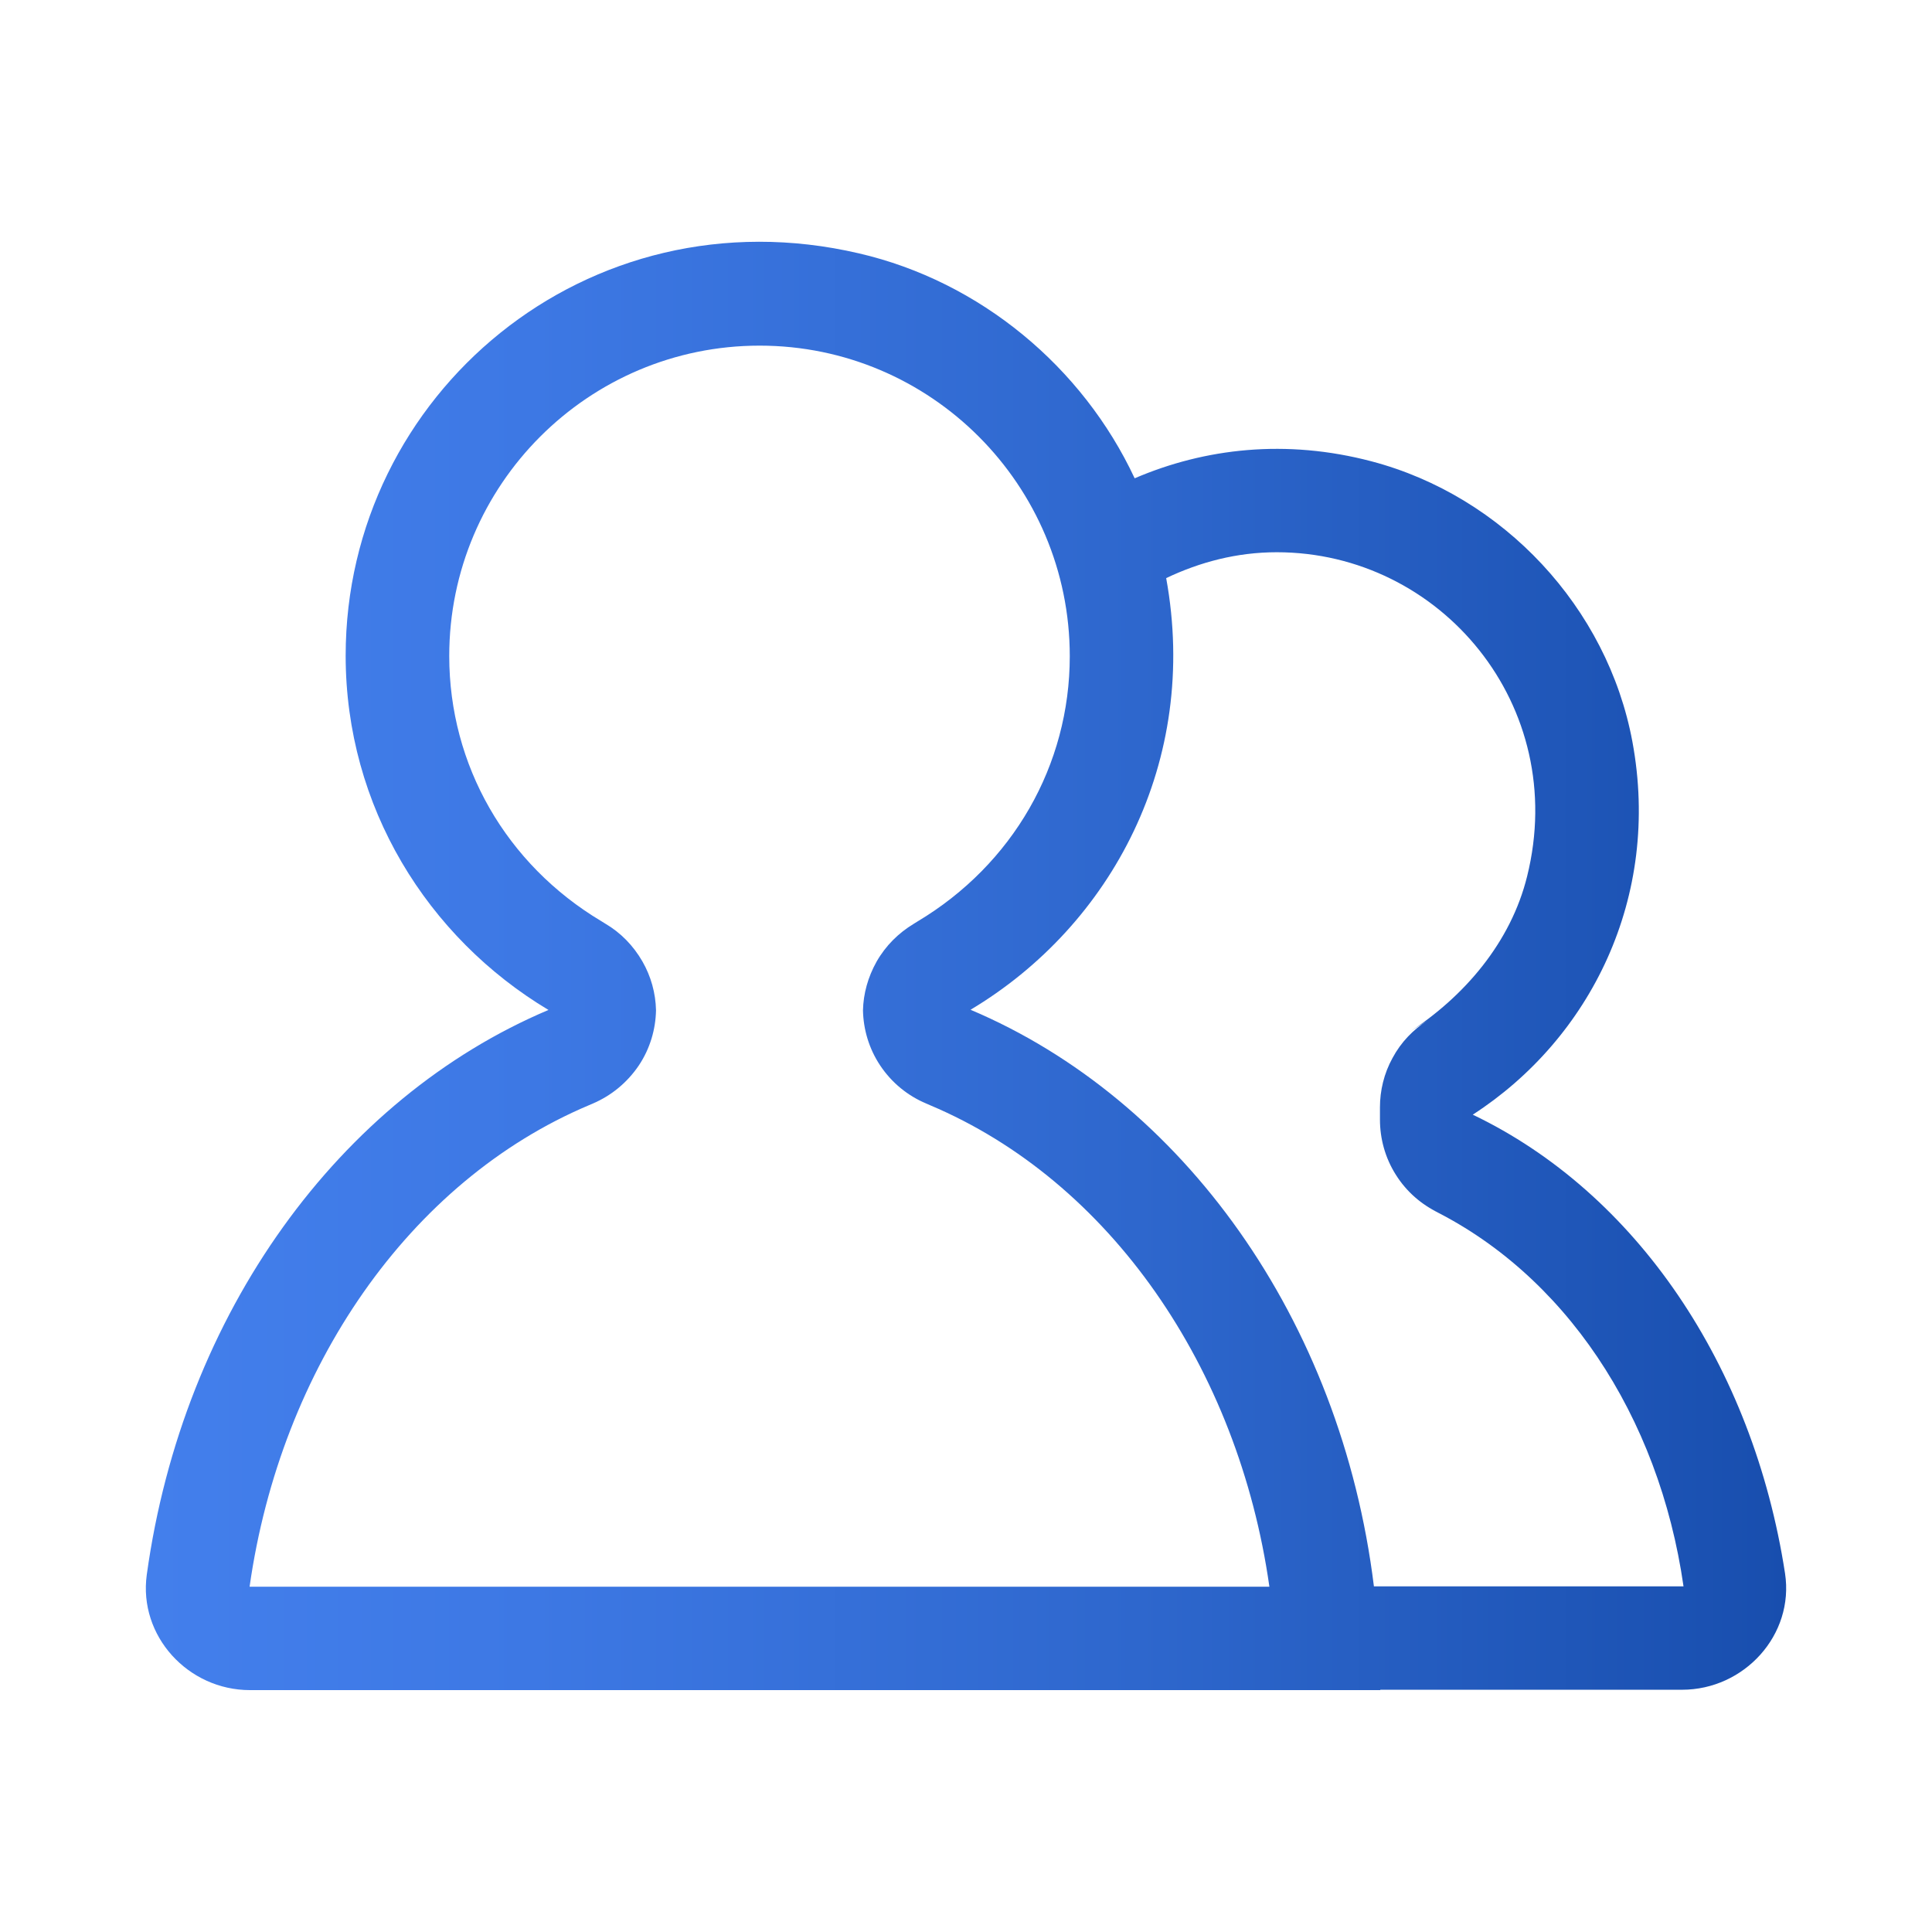 <svg width="80" height="80" viewBox="0 0 80 80" fill="none" xmlns="http://www.w3.org/2000/svg">
<path d="M35.734 41.93V41.836V41.75V41.93ZM27.164 41.758V41.938V41.758ZM73.914 65.148C72.586 56.531 67.742 49.391 60.984 46.156C65.852 43.008 68.789 37.156 67.594 30.711C66.563 25.164 62.25 20.539 56.789 19.102C53.258 18.172 49.898 18.555 46.984 19.805C44.828 15.195 40.586 11.656 35.57 10.492C24.313 7.867 14.313 16.336 14.313 27.148C14.313 33.406 17.703 38.82 22.711 41.82C14.078 45.469 7.578 54.352 6.078 65.203C5.727 67.742 7.789 69.984 10.352 69.984H57.156V69.969H69.648C72.227 69.969 74.305 67.695 73.914 65.148ZM10.336 65.695C11.625 56.633 16.945 48.906 24.383 45.766L24.547 45.695C25.297 45.375 25.961 44.844 26.453 44.117C26.922 43.414 27.148 42.617 27.164 41.836C27.149 41.125 26.956 40.429 26.602 39.812C26.219 39.148 25.695 38.617 25.07 38.25L24.906 38.148C20.953 35.789 18.602 31.68 18.602 27.164C18.602 20.078 24.36 14.312 31.453 14.312C38.547 14.312 44.297 20.086 44.297 27.172C44.297 31.688 41.938 35.797 37.992 38.156L37.828 38.258C37.211 38.633 36.68 39.148 36.297 39.82C35.938 40.461 35.75 41.148 35.734 41.836C35.75 42.617 35.977 43.414 36.445 44.117C36.93 44.844 37.594 45.375 38.352 45.695L38.516 45.766C45.953 48.906 51.273 56.625 52.563 65.703H10.336V65.695ZM56.891 65.688C55.523 54.617 48.961 45.523 40.188 41.812C46.031 38.32 49.672 31.523 48.289 23.938C49.688 23.273 51.219 22.867 52.867 22.867C59.656 22.867 64.992 29.219 63.234 36.289C62.563 39.008 60.648 41.266 58.289 42.781L59.102 42.258C58.516 42.641 58.016 43.148 57.664 43.805C57.305 44.453 57.141 45.164 57.141 45.852V46.359C57.141 47.141 57.352 47.938 57.797 48.641C58.242 49.352 58.867 49.883 59.57 50.219L59.117 50C64.758 52.695 68.695 58.602 69.711 65.688H56.891Z" fill="url(#paint0_linear_531_1318)"/>
<defs>
<linearGradient id="paint0_linear_531_1318" x1="6.04" y1="39.994" x2="73.96" y2="39.994" gradientUnits="userSpaceOnUse">
<stop stop-color="#437FEC"/>
<stop offset="0.235" stop-color="#3D78E4"/>
<stop offset="0.605" stop-color="#2E67CD"/>
<stop offset="1" stop-color="#184EAE"/>
</linearGradient>
</defs>
</svg>
